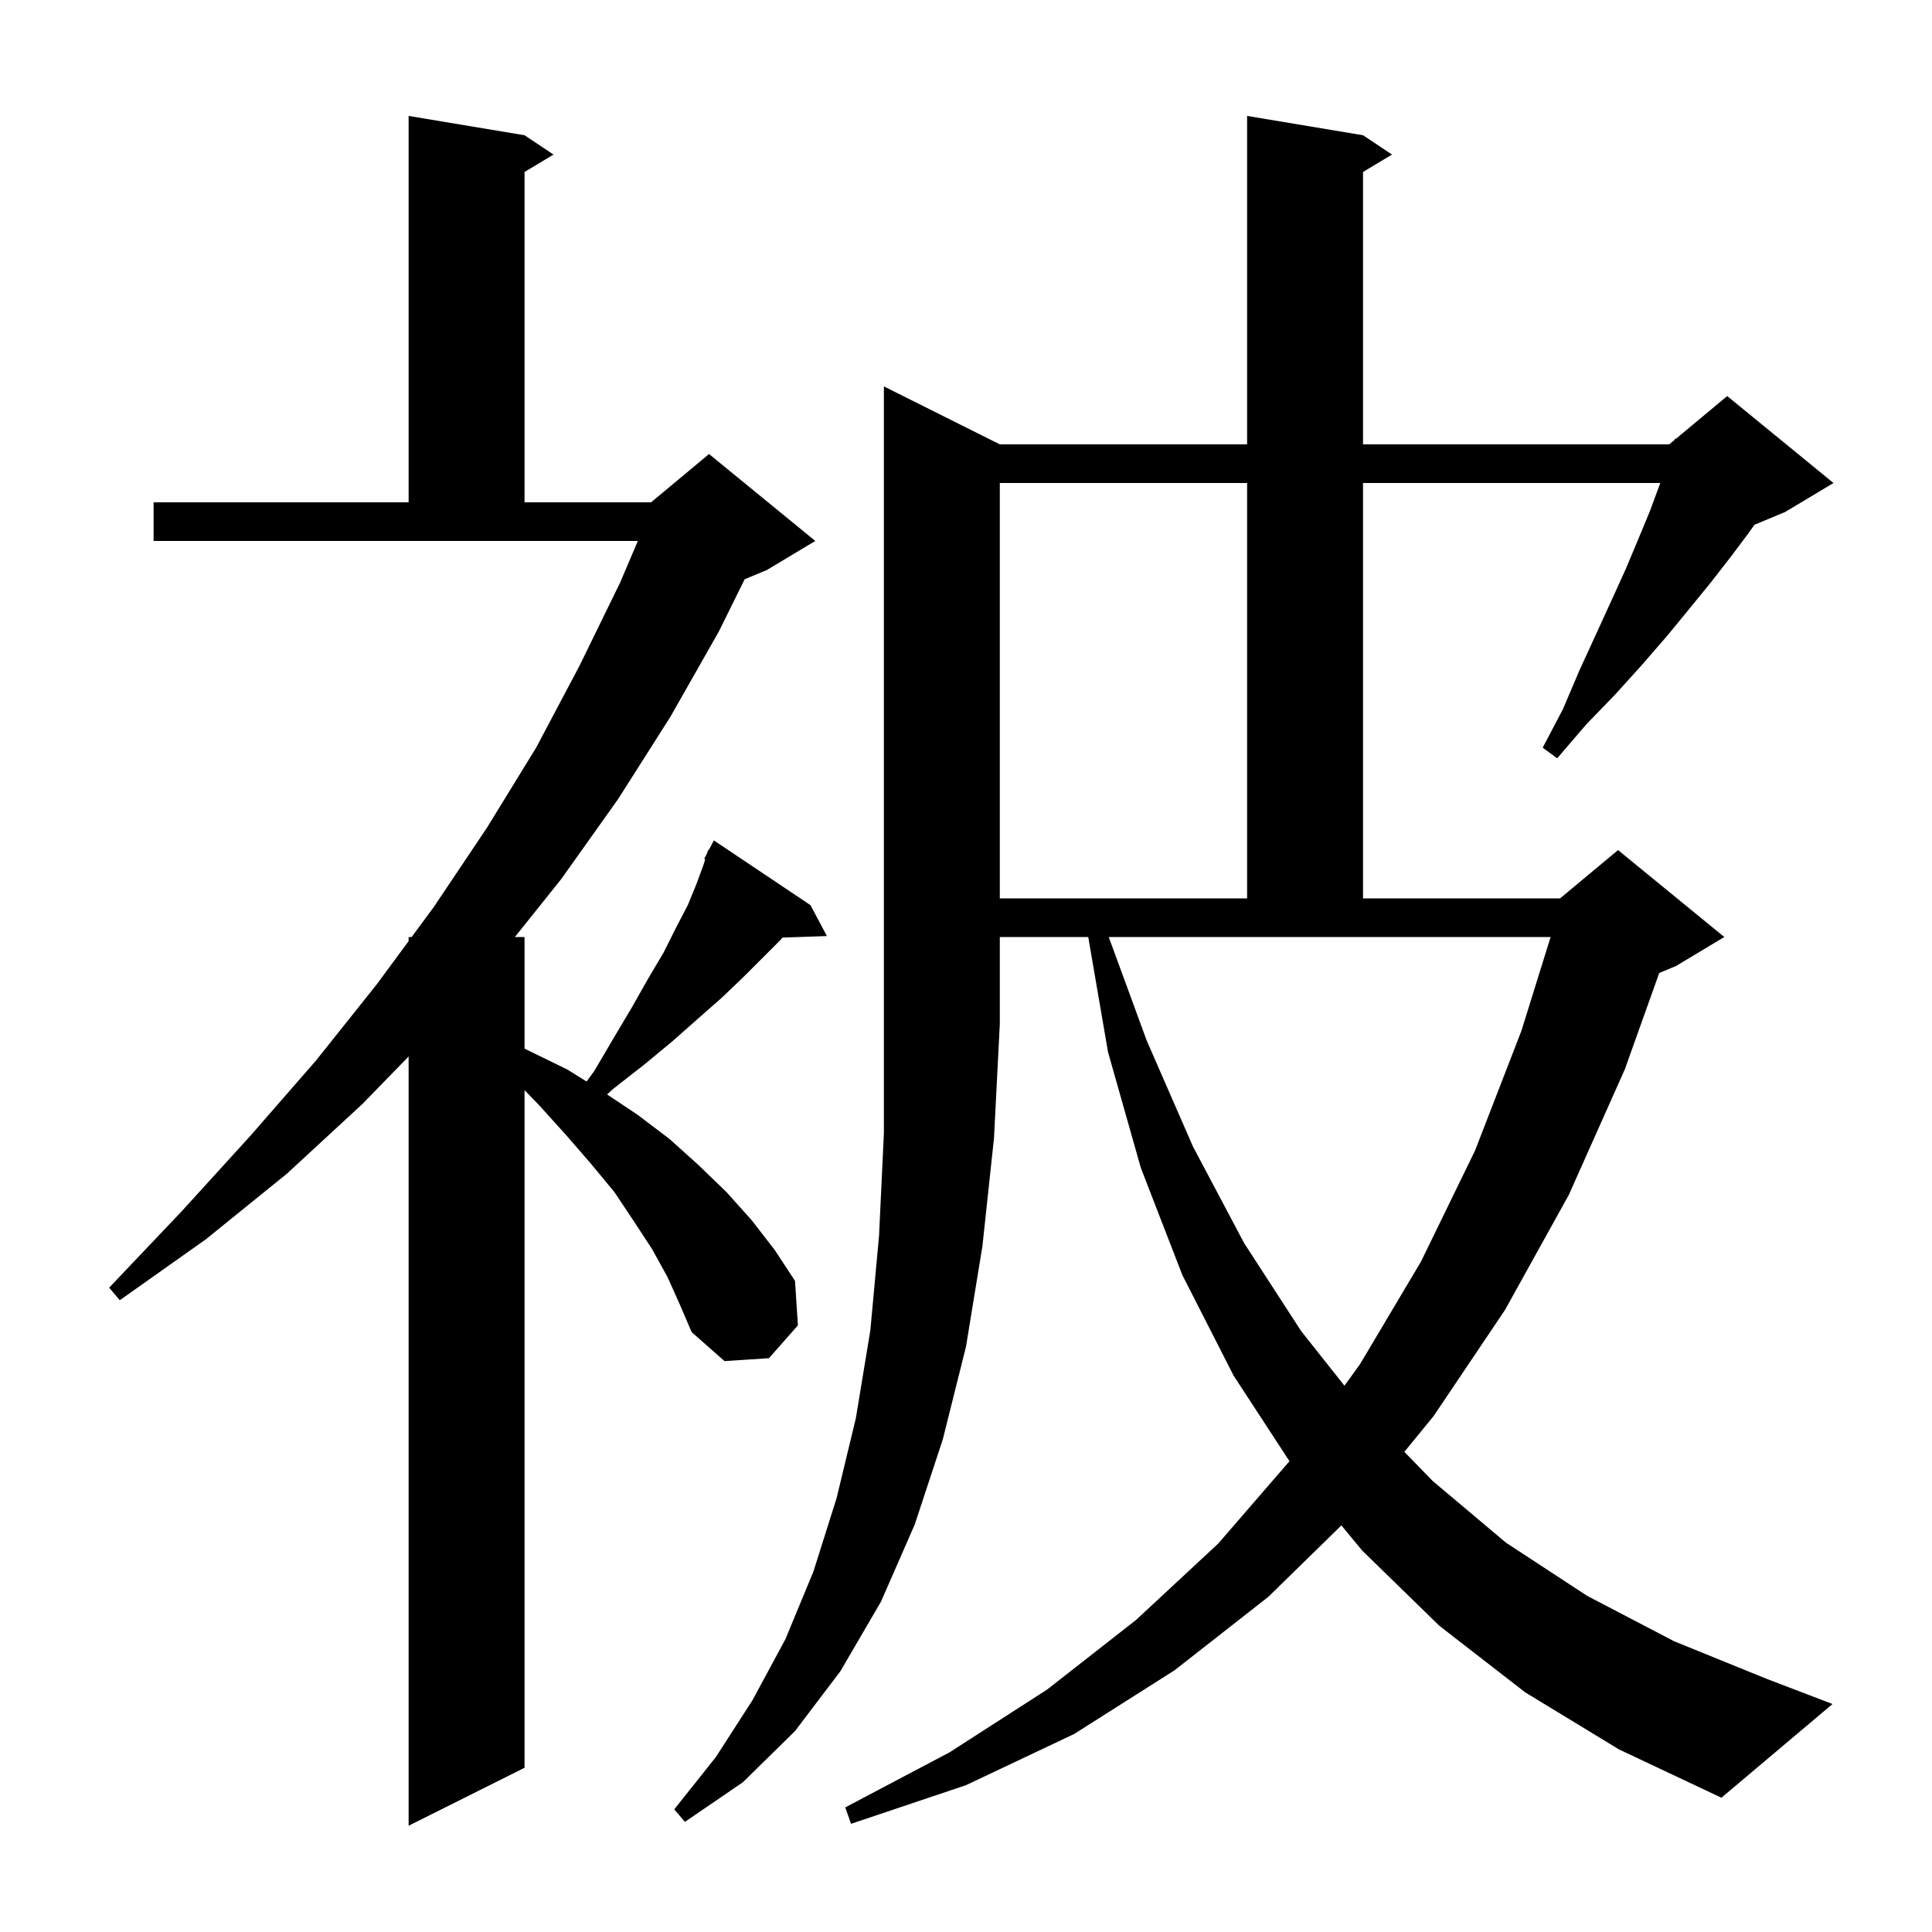 <svg xmlns="http://www.w3.org/2000/svg" xmlns:xlink="http://www.w3.org/1999/xlink" version="1.1" baseProfile="full" viewBox="0 0 200 200" width="200" height="200">
<g fill="black">
<path d="M 69.1 132.2 L 67.5 129.3 L 65.6 126.4 L 63.6 123.4 L 61.2 120.5 L 58.6 117.5 L 55.8 114.4 L 54.3 112.85 L 54.3 183.0 L 42.3 189.0 L 42.3 109.368 L 37.5 114.3 L 29.7 121.5 L 21.3 128.3 L 12.4 134.6 L 11.3 133.3 L 18.8 125.4 L 25.9 117.6 L 32.7 109.8 L 39.0 101.9 L 42.3 97.425 L 42.3 97.0 L 42.614 97.0 L 44.9 93.9 L 50.4 85.7 L 55.5 77.4 L 60.0 68.9 L 64.2 60.3 L 66.029 56.0 L 15.9 56.0 L 15.9 52.0 L 42.3 52.0 L 42.3 12.0 L 54.3 14.0 L 57.3 16.0 L 54.3 17.8 L 54.3 52.0 L 67.4 52.0 L 73.4 47.0 L 84.4 56.0 L 79.4 59.0 L 77.089 59.963 L 74.4 65.4 L 69.4 74.2 L 64.0 82.7 L 58.1 91.0 L 53.3 97.0 L 54.3 97.0 L 54.3 108.557 L 54.6 108.7 L 58.7 110.7 L 60.723 111.957 L 61.5 110.9 L 63.5 107.5 L 65.4 104.3 L 67.1 101.3 L 68.7 98.6 L 70.0 96.0 L 71.2 93.7 L 72.1 91.5 L 72.8 89.6 L 73.005 88.946 L 72.9 88.9 L 73.192 88.345 L 73.3 88.0 L 73.357 88.031 L 73.9 87.0 L 83.9 93.7 L 85.6 96.9 L 81.003 97.059 L 80.8 97.3 L 76.9 101.2 L 74.7 103.3 L 72.2 105.5 L 69.6 107.8 L 66.7 110.2 L 63.5 112.7 L 62.843 113.295 L 66.0 115.4 L 69.3 117.9 L 72.3 120.6 L 75.2 123.4 L 77.8 126.3 L 80.2 129.4 L 82.3 132.6 L 82.6 137.2 L 79.6 140.6 L 75.0 140.9 L 71.6 137.9 L 70.4 135.1 Z M 103.5 46.0 L 129.1 46.0 L 129.1 12.0 L 141.1 14.0 L 144.1 16.0 L 141.1 17.8 L 141.1 46.0 L 172.8 46.0 L 173.359 45.534 L 173.4 45.4 L 173.477 45.436 L 178.8 41.0 L 189.8 50.0 L 184.8 53.0 L 181.62 54.325 L 181.0 55.2 L 179.2 57.6 L 177.1 60.3 L 174.9 63.0 L 172.6 65.8 L 170.0 68.8 L 167.2 71.9 L 164.2 75.0 L 161.2 78.5 L 159.7 77.4 L 161.8 73.4 L 163.5 69.4 L 165.2 65.7 L 166.8 62.2 L 168.3 58.9 L 169.6 55.8 L 170.8 52.9 L 171.8 50.2 L 171.872 50.0 L 141.1 50.0 L 141.1 93.0 L 161.5 93.0 L 167.5 88.0 L 178.5 97.0 L 173.5 100.0 L 171.763 100.724 L 168.2 110.7 L 162.4 123.7 L 155.8 135.6 L 148.4 146.6 L 145.377 150.295 L 148.3 153.3 L 155.9 159.7 L 164.3 165.2 L 173.3 169.9 L 182.9 173.8 L 189.7 176.4 L 178.2 186.1 L 167.6 181.1 L 157.9 175.2 L 149.0 168.3 L 141.0 160.5 L 138.86 157.908 L 131.3 165.3 L 121.6 172.9 L 111.2 179.5 L 100.0 184.8 L 88.1 188.8 L 87.5 187.1 L 98.3 181.4 L 108.4 174.9 L 117.6 167.7 L 126.1 159.8 L 133.485 151.264 L 127.7 142.4 L 122.4 132.0 L 118.1 120.9 L 114.7 108.9 L 112.655 97.0 L 103.5 97.0 L 103.5 106.0 L 102.9 117.8 L 101.7 129.0 L 100.0 139.4 L 97.6 149.0 L 94.7 157.8 L 91.2 165.8 L 87.0 173.0 L 82.3 179.2 L 76.9 184.5 L 70.9 188.6 L 69.8 187.3 L 74.1 181.9 L 77.9 176.0 L 81.3 169.7 L 84.2 162.7 L 86.6 155.1 L 88.6 146.8 L 90.1 137.7 L 91.0 127.9 L 91.5 117.3 L 91.5 40.0 Z M 118.7 107.7 L 123.5 118.7 L 128.8 128.7 L 134.7 137.8 L 139.177 143.448 L 140.8 141.2 L 147.1 130.6 L 152.7 119.1 L 157.5 106.7 L 160.518 97.0 L 114.777 97.0 Z M 103.5 50.0 L 103.5 93.0 L 129.1 93.0 L 129.1 50.0 Z " />
</g>
</svg>
